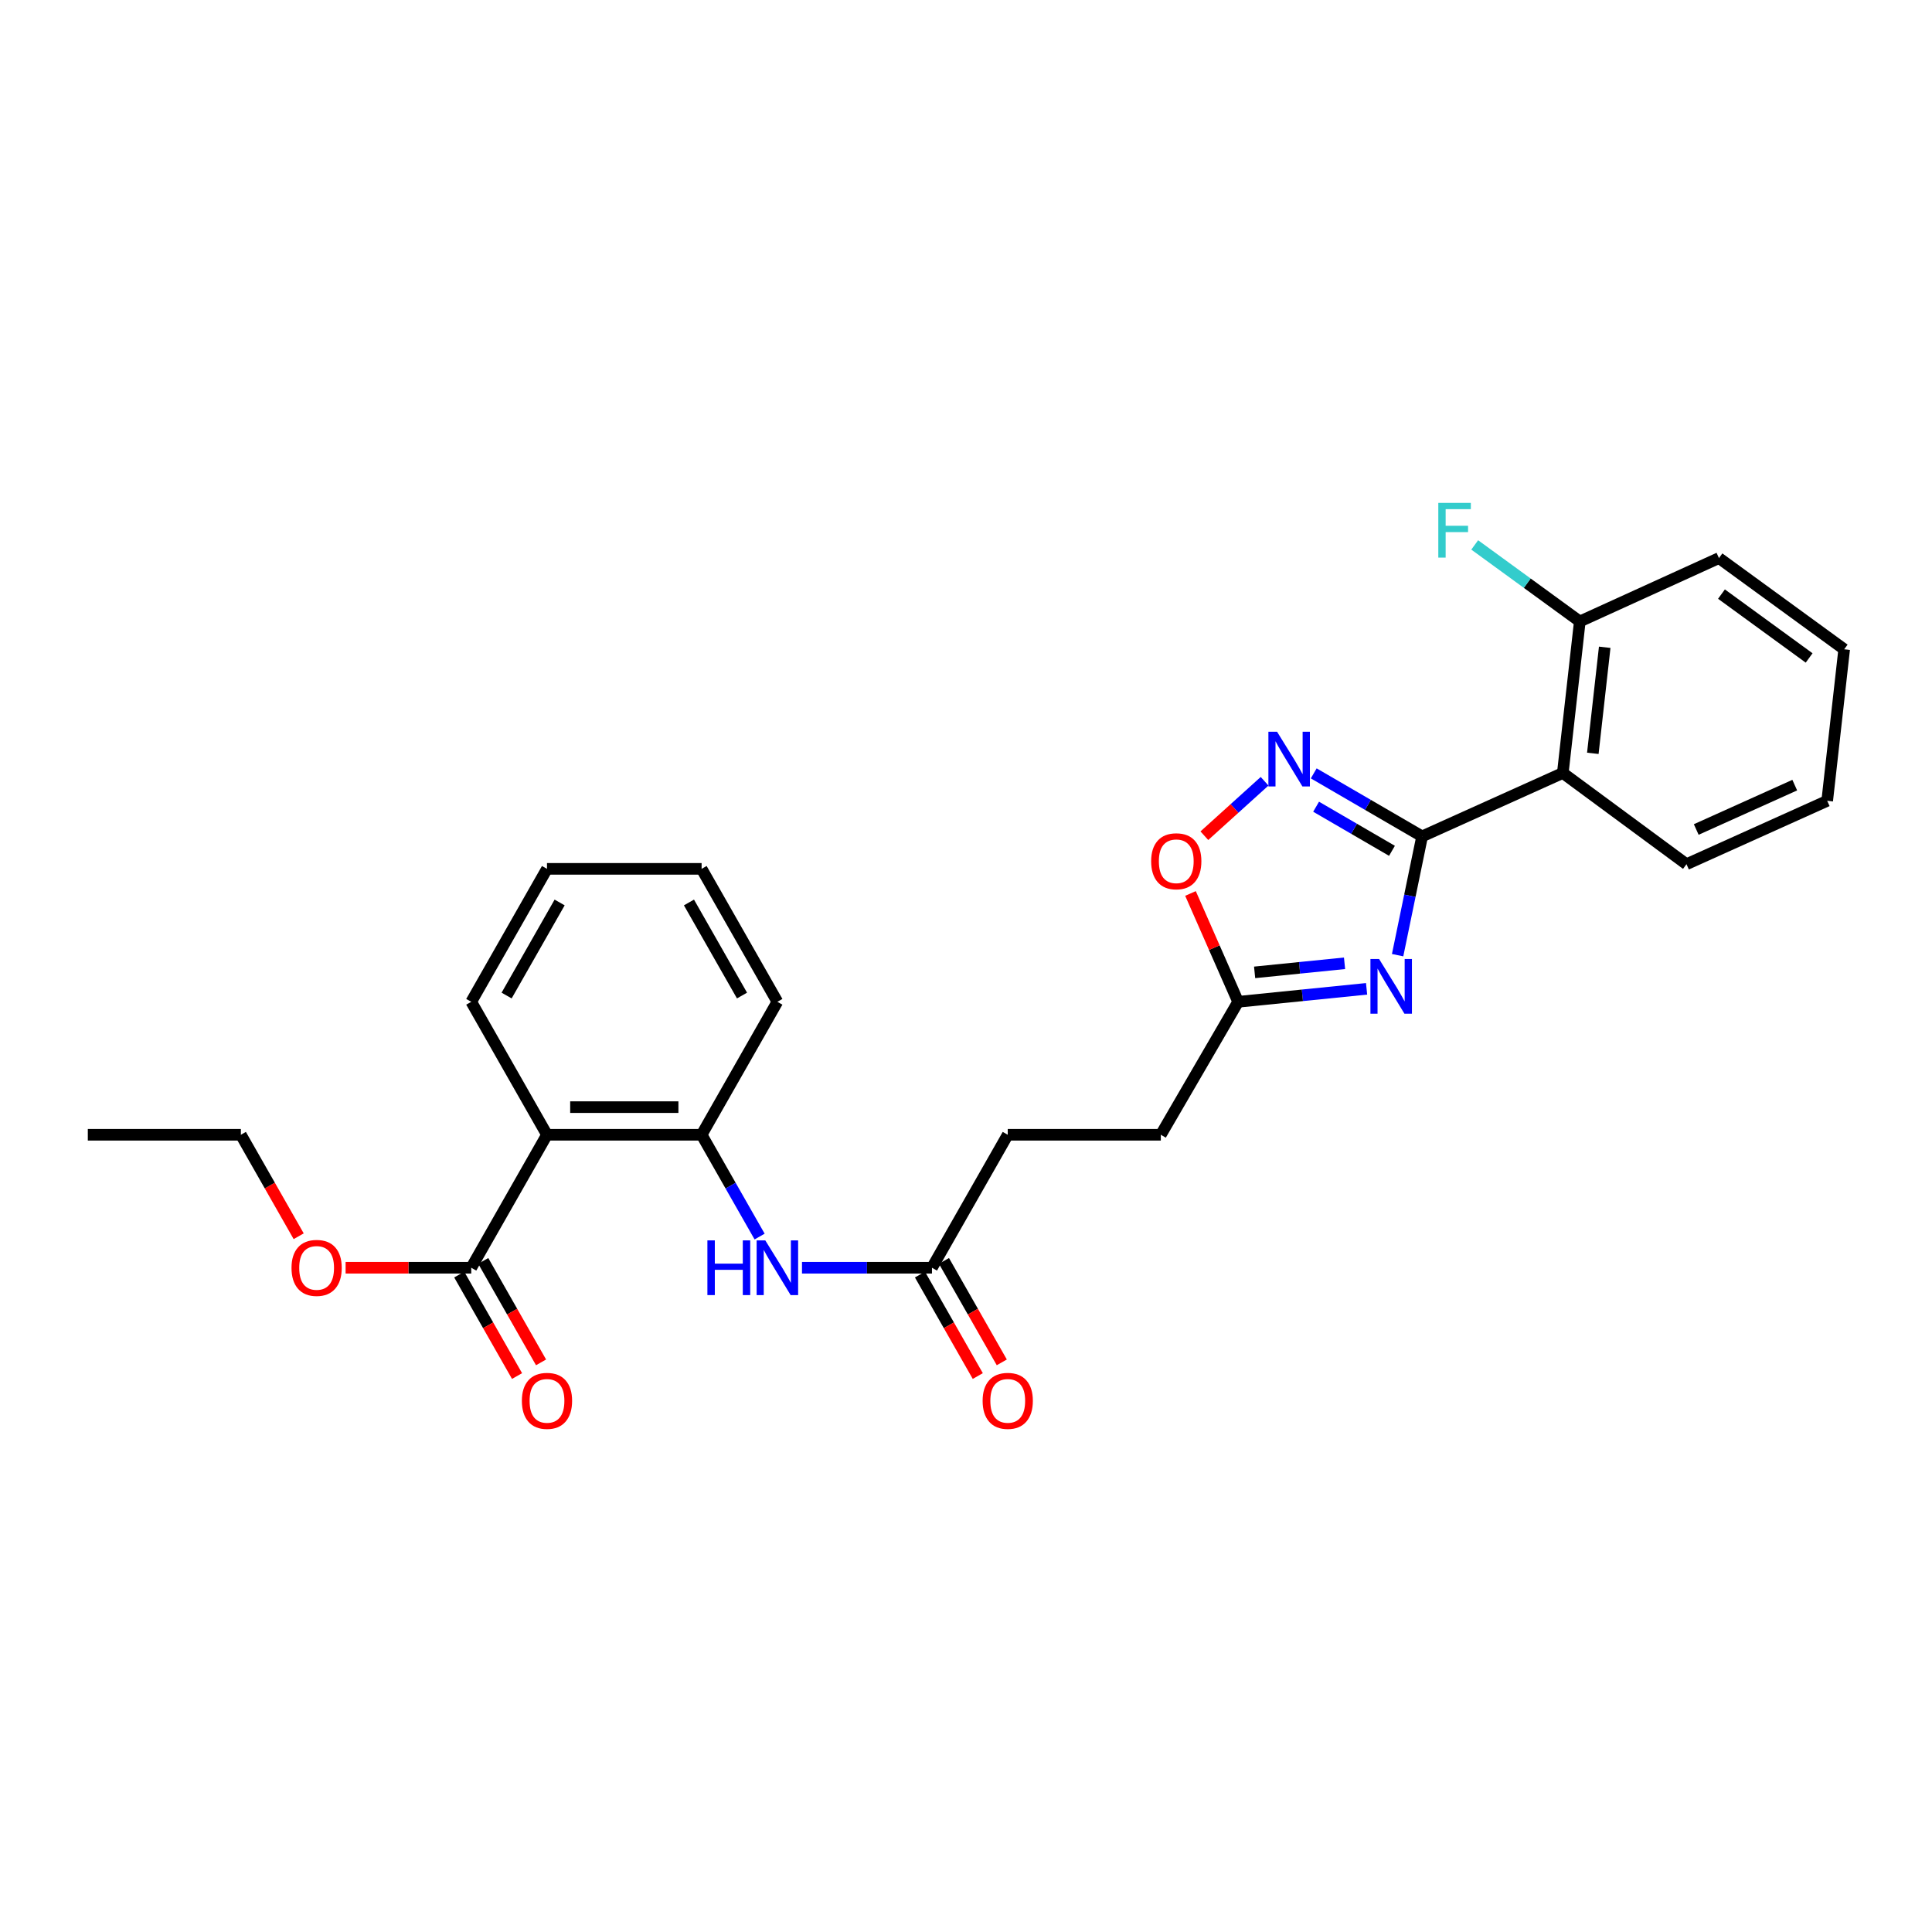 <?xml version='1.0' encoding='iso-8859-1'?>
<svg version='1.1' baseProfile='full'
              xmlns='http://www.w3.org/2000/svg'
                      xmlns:rdkit='http://www.rdkit.org/xml'
                      xmlns:xlink='http://www.w3.org/1999/xlink'
                  xml:space='preserve'
width='1000px' height='1000px' viewBox='0 0 1000 1000'>
<!-- END OF HEADER -->
<rect style='opacity:1.0;fill:#FFFFFF;stroke:none' width='1000' height='1000' x='0' y='0'> </rect>
<path class='bond-0' d='M 736.085,432.911 L 729.744,463.652' style='fill:none;fill-rule:evenodd;stroke:#000000;stroke-width:6px;stroke-linecap:butt;stroke-linejoin:miter;stroke-opacity:1' />
<path class='bond-0' d='M 729.744,463.652 L 723.403,494.392' style='fill:none;fill-rule:evenodd;stroke:#0000FF;stroke-width:6px;stroke-linecap:butt;stroke-linejoin:miter;stroke-opacity:1' />
<path class='bond-1' d='M 736.085,432.911 L 708.037,416.605' style='fill:none;fill-rule:evenodd;stroke:#000000;stroke-width:6px;stroke-linecap:butt;stroke-linejoin:miter;stroke-opacity:1' />
<path class='bond-1' d='M 708.037,416.605 L 679.989,400.298' style='fill:none;fill-rule:evenodd;stroke:#0000FF;stroke-width:6px;stroke-linecap:butt;stroke-linejoin:miter;stroke-opacity:1' />
<path class='bond-1' d='M 720.482,440.384 L 700.848,428.969' style='fill:none;fill-rule:evenodd;stroke:#000000;stroke-width:6px;stroke-linecap:butt;stroke-linejoin:miter;stroke-opacity:1' />
<path class='bond-1' d='M 700.848,428.969 L 681.214,417.554' style='fill:none;fill-rule:evenodd;stroke:#0000FF;stroke-width:6px;stroke-linecap:butt;stroke-linejoin:miter;stroke-opacity:1' />
<path class='bond-2' d='M 736.085,432.911 L 808.908,400.095' style='fill:none;fill-rule:evenodd;stroke:#000000;stroke-width:6px;stroke-linecap:butt;stroke-linejoin:miter;stroke-opacity:1' />
<path class='bond-4' d='M 707.343,511.819 L 674.099,515.177' style='fill:none;fill-rule:evenodd;stroke:#0000FF;stroke-width:6px;stroke-linecap:butt;stroke-linejoin:miter;stroke-opacity:1' />
<path class='bond-4' d='M 674.099,515.177 L 640.855,518.535' style='fill:none;fill-rule:evenodd;stroke:#000000;stroke-width:6px;stroke-linecap:butt;stroke-linejoin:miter;stroke-opacity:1' />
<path class='bond-4' d='M 695.933,498.597 L 672.662,500.947' style='fill:none;fill-rule:evenodd;stroke:#0000FF;stroke-width:6px;stroke-linecap:butt;stroke-linejoin:miter;stroke-opacity:1' />
<path class='bond-4' d='M 672.662,500.947 L 649.391,503.298' style='fill:none;fill-rule:evenodd;stroke:#000000;stroke-width:6px;stroke-linecap:butt;stroke-linejoin:miter;stroke-opacity:1' />
<path class='bond-6' d='M 654.55,404.383 L 638.962,418.472' style='fill:none;fill-rule:evenodd;stroke:#0000FF;stroke-width:6px;stroke-linecap:butt;stroke-linejoin:miter;stroke-opacity:1' />
<path class='bond-6' d='M 638.962,418.472 L 623.374,432.562' style='fill:none;fill-rule:evenodd;stroke:#FF0000;stroke-width:6px;stroke-linecap:butt;stroke-linejoin:miter;stroke-opacity:1' />
<path class='bond-10' d='M 808.908,400.095 L 817.703,321.671' style='fill:none;fill-rule:evenodd;stroke:#000000;stroke-width:6px;stroke-linecap:butt;stroke-linejoin:miter;stroke-opacity:1' />
<path class='bond-10' d='M 824.44,389.926 L 830.597,335.028' style='fill:none;fill-rule:evenodd;stroke:#000000;stroke-width:6px;stroke-linecap:butt;stroke-linejoin:miter;stroke-opacity:1' />
<path class='bond-17' d='M 808.908,400.095 L 872.919,447.309' style='fill:none;fill-rule:evenodd;stroke:#000000;stroke-width:6px;stroke-linecap:butt;stroke-linejoin:miter;stroke-opacity:1' />
<path class='bond-3' d='M 283.12,587.353 L 363.15,587.353' style='fill:none;fill-rule:evenodd;stroke:#000000;stroke-width:6px;stroke-linecap:butt;stroke-linejoin:miter;stroke-opacity:1' />
<path class='bond-3' d='M 295.125,573.051 L 351.146,573.051' style='fill:none;fill-rule:evenodd;stroke:#000000;stroke-width:6px;stroke-linecap:butt;stroke-linejoin:miter;stroke-opacity:1' />
<path class='bond-7' d='M 283.12,587.353 L 243.916,656.179' style='fill:none;fill-rule:evenodd;stroke:#000000;stroke-width:6px;stroke-linecap:butt;stroke-linejoin:miter;stroke-opacity:1' />
<path class='bond-18' d='M 283.12,587.353 L 243.916,518.535' style='fill:none;fill-rule:evenodd;stroke:#000000;stroke-width:6px;stroke-linecap:butt;stroke-linejoin:miter;stroke-opacity:1' />
<path class='bond-13' d='M 640.855,518.535 L 600.84,587.353' style='fill:none;fill-rule:evenodd;stroke:#000000;stroke-width:6px;stroke-linecap:butt;stroke-linejoin:miter;stroke-opacity:1' />
<path class='bond-27' d='M 640.855,518.535 L 628.526,490.494' style='fill:none;fill-rule:evenodd;stroke:#000000;stroke-width:6px;stroke-linecap:butt;stroke-linejoin:miter;stroke-opacity:1' />
<path class='bond-27' d='M 628.526,490.494 L 616.197,462.453' style='fill:none;fill-rule:evenodd;stroke:#FF0000;stroke-width:6px;stroke-linecap:butt;stroke-linejoin:miter;stroke-opacity:1' />
<path class='bond-5' d='M 363.15,587.353 L 378.161,613.696' style='fill:none;fill-rule:evenodd;stroke:#000000;stroke-width:6px;stroke-linecap:butt;stroke-linejoin:miter;stroke-opacity:1' />
<path class='bond-5' d='M 378.161,613.696 L 393.173,640.039' style='fill:none;fill-rule:evenodd;stroke:#0000FF;stroke-width:6px;stroke-linecap:butt;stroke-linejoin:miter;stroke-opacity:1' />
<path class='bond-19' d='M 363.15,587.353 L 402.37,518.535' style='fill:none;fill-rule:evenodd;stroke:#000000;stroke-width:6px;stroke-linecap:butt;stroke-linejoin:miter;stroke-opacity:1' />
<path class='bond-11' d='M 237.702,659.719 L 252.662,685.978' style='fill:none;fill-rule:evenodd;stroke:#000000;stroke-width:6px;stroke-linecap:butt;stroke-linejoin:miter;stroke-opacity:1' />
<path class='bond-11' d='M 252.662,685.978 L 267.621,712.237' style='fill:none;fill-rule:evenodd;stroke:#FF0000;stroke-width:6px;stroke-linecap:butt;stroke-linejoin:miter;stroke-opacity:1' />
<path class='bond-11' d='M 250.13,652.64 L 265.089,678.899' style='fill:none;fill-rule:evenodd;stroke:#000000;stroke-width:6px;stroke-linecap:butt;stroke-linejoin:miter;stroke-opacity:1' />
<path class='bond-11' d='M 265.089,678.899 L 280.048,705.158' style='fill:none;fill-rule:evenodd;stroke:#FF0000;stroke-width:6px;stroke-linecap:butt;stroke-linejoin:miter;stroke-opacity:1' />
<path class='bond-15' d='M 243.916,656.179 L 211.401,656.179' style='fill:none;fill-rule:evenodd;stroke:#000000;stroke-width:6px;stroke-linecap:butt;stroke-linejoin:miter;stroke-opacity:1' />
<path class='bond-15' d='M 211.401,656.179 L 178.887,656.179' style='fill:none;fill-rule:evenodd;stroke:#FF0000;stroke-width:6px;stroke-linecap:butt;stroke-linejoin:miter;stroke-opacity:1' />
<path class='bond-8' d='M 415.111,656.179 L 448.747,656.179' style='fill:none;fill-rule:evenodd;stroke:#0000FF;stroke-width:6px;stroke-linecap:butt;stroke-linejoin:miter;stroke-opacity:1' />
<path class='bond-8' d='M 448.747,656.179 L 482.384,656.179' style='fill:none;fill-rule:evenodd;stroke:#000000;stroke-width:6px;stroke-linecap:butt;stroke-linejoin:miter;stroke-opacity:1' />
<path class='bond-9' d='M 482.384,656.179 L 521.605,587.353' style='fill:none;fill-rule:evenodd;stroke:#000000;stroke-width:6px;stroke-linecap:butt;stroke-linejoin:miter;stroke-opacity:1' />
<path class='bond-12' d='M 476.171,659.72 L 491.137,685.979' style='fill:none;fill-rule:evenodd;stroke:#000000;stroke-width:6px;stroke-linecap:butt;stroke-linejoin:miter;stroke-opacity:1' />
<path class='bond-12' d='M 491.137,685.979 L 506.102,712.238' style='fill:none;fill-rule:evenodd;stroke:#FF0000;stroke-width:6px;stroke-linecap:butt;stroke-linejoin:miter;stroke-opacity:1' />
<path class='bond-12' d='M 488.597,652.639 L 503.563,678.898' style='fill:none;fill-rule:evenodd;stroke:#000000;stroke-width:6px;stroke-linecap:butt;stroke-linejoin:miter;stroke-opacity:1' />
<path class='bond-12' d='M 503.563,678.898 L 518.528,705.157' style='fill:none;fill-rule:evenodd;stroke:#FF0000;stroke-width:6px;stroke-linecap:butt;stroke-linejoin:miter;stroke-opacity:1' />
<path class='bond-16' d='M 817.703,321.671 L 790.505,301.86' style='fill:none;fill-rule:evenodd;stroke:#000000;stroke-width:6px;stroke-linecap:butt;stroke-linejoin:miter;stroke-opacity:1' />
<path class='bond-16' d='M 790.505,301.86 L 763.307,282.05' style='fill:none;fill-rule:evenodd;stroke:#33CCCC;stroke-width:6px;stroke-linecap:butt;stroke-linejoin:miter;stroke-opacity:1' />
<path class='bond-20' d='M 817.703,321.671 L 889.732,288.863' style='fill:none;fill-rule:evenodd;stroke:#000000;stroke-width:6px;stroke-linecap:butt;stroke-linejoin:miter;stroke-opacity:1' />
<path class='bond-14' d='M 600.84,587.353 L 521.605,587.353' style='fill:none;fill-rule:evenodd;stroke:#000000;stroke-width:6px;stroke-linecap:butt;stroke-linejoin:miter;stroke-opacity:1' />
<path class='bond-21' d='M 154.599,639.879 L 139.637,613.616' style='fill:none;fill-rule:evenodd;stroke:#FF0000;stroke-width:6px;stroke-linecap:butt;stroke-linejoin:miter;stroke-opacity:1' />
<path class='bond-21' d='M 139.637,613.616 L 124.674,587.353' style='fill:none;fill-rule:evenodd;stroke:#000000;stroke-width:6px;stroke-linecap:butt;stroke-linejoin:miter;stroke-opacity:1' />
<path class='bond-22' d='M 872.919,447.309 L 945.757,414.501' style='fill:none;fill-rule:evenodd;stroke:#000000;stroke-width:6px;stroke-linecap:butt;stroke-linejoin:miter;stroke-opacity:1' />
<path class='bond-22' d='M 877.971,429.347 L 928.958,406.382' style='fill:none;fill-rule:evenodd;stroke:#000000;stroke-width:6px;stroke-linecap:butt;stroke-linejoin:miter;stroke-opacity:1' />
<path class='bond-29' d='M 243.916,518.535 L 283.12,449.717' style='fill:none;fill-rule:evenodd;stroke:#000000;stroke-width:6px;stroke-linecap:butt;stroke-linejoin:miter;stroke-opacity:1' />
<path class='bond-29' d='M 262.224,515.292 L 289.667,467.119' style='fill:none;fill-rule:evenodd;stroke:#000000;stroke-width:6px;stroke-linecap:butt;stroke-linejoin:miter;stroke-opacity:1' />
<path class='bond-24' d='M 402.37,518.535 L 363.15,449.717' style='fill:none;fill-rule:evenodd;stroke:#000000;stroke-width:6px;stroke-linecap:butt;stroke-linejoin:miter;stroke-opacity:1' />
<path class='bond-24' d='M 384.061,515.294 L 356.607,467.121' style='fill:none;fill-rule:evenodd;stroke:#000000;stroke-width:6px;stroke-linecap:butt;stroke-linejoin:miter;stroke-opacity:1' />
<path class='bond-28' d='M 889.732,288.863 L 954.545,336.076' style='fill:none;fill-rule:evenodd;stroke:#000000;stroke-width:6px;stroke-linecap:butt;stroke-linejoin:miter;stroke-opacity:1' />
<path class='bond-28' d='M 891.033,307.505 L 936.402,340.555' style='fill:none;fill-rule:evenodd;stroke:#000000;stroke-width:6px;stroke-linecap:butt;stroke-linejoin:miter;stroke-opacity:1' />
<path class='bond-25' d='M 124.674,587.353 L 45.455,587.353' style='fill:none;fill-rule:evenodd;stroke:#000000;stroke-width:6px;stroke-linecap:butt;stroke-linejoin:miter;stroke-opacity:1' />
<path class='bond-26' d='M 945.757,414.501 L 954.545,336.076' style='fill:none;fill-rule:evenodd;stroke:#000000;stroke-width:6px;stroke-linecap:butt;stroke-linejoin:miter;stroke-opacity:1' />
<path class='bond-23' d='M 283.12,449.717 L 363.15,449.717' style='fill:none;fill-rule:evenodd;stroke:#000000;stroke-width:6px;stroke-linecap:butt;stroke-linejoin:miter;stroke-opacity:1' />
<path  class='atom-1' d='M 713.814 496.374
L 723.094 511.374
Q 724.014 512.854, 725.494 515.534
Q 726.974 518.214, 727.054 518.374
L 727.054 496.374
L 730.814 496.374
L 730.814 524.694
L 726.934 524.694
L 716.974 508.294
Q 715.814 506.374, 714.574 504.174
Q 713.374 501.974, 713.014 501.294
L 713.014 524.694
L 709.334 524.694
L 709.334 496.374
L 713.814 496.374
' fill='#0000FF'/>
<path  class='atom-2' d='M 660.998 378.736
L 670.278 393.736
Q 671.198 395.216, 672.678 397.896
Q 674.158 400.576, 674.238 400.736
L 674.238 378.736
L 677.998 378.736
L 677.998 407.056
L 674.118 407.056
L 664.158 390.656
Q 662.998 388.736, 661.758 386.536
Q 660.558 384.336, 660.198 383.656
L 660.198 407.056
L 656.518 407.056
L 656.518 378.736
L 660.998 378.736
' fill='#0000FF'/>
<path  class='atom-7' d='M 595.833 445.784
Q 595.833 438.984, 599.193 435.184
Q 602.553 431.384, 608.833 431.384
Q 615.113 431.384, 618.473 435.184
Q 621.833 438.984, 621.833 445.784
Q 621.833 452.664, 618.433 456.584
Q 615.033 460.464, 608.833 460.464
Q 602.593 460.464, 599.193 456.584
Q 595.833 452.704, 595.833 445.784
M 608.833 457.264
Q 613.153 457.264, 615.473 454.384
Q 617.833 451.464, 617.833 445.784
Q 617.833 440.224, 615.473 437.424
Q 613.153 434.584, 608.833 434.584
Q 604.513 434.584, 602.153 437.384
Q 599.833 440.184, 599.833 445.784
Q 599.833 451.504, 602.153 454.384
Q 604.513 457.264, 608.833 457.264
' fill='#FF0000'/>
<path  class='atom-9' d='M 366.15 642.019
L 369.99 642.019
L 369.99 654.059
L 384.47 654.059
L 384.47 642.019
L 388.31 642.019
L 388.31 670.339
L 384.47 670.339
L 384.47 657.259
L 369.99 657.259
L 369.99 670.339
L 366.15 670.339
L 366.15 642.019
' fill='#0000FF'/>
<path  class='atom-9' d='M 396.11 642.019
L 405.39 657.019
Q 406.31 658.499, 407.79 661.179
Q 409.27 663.859, 409.35 664.019
L 409.35 642.019
L 413.11 642.019
L 413.11 670.339
L 409.23 670.339
L 399.27 653.939
Q 398.11 652.019, 396.87 649.819
Q 395.67 647.619, 395.31 646.939
L 395.31 670.339
L 391.63 670.339
L 391.63 642.019
L 396.11 642.019
' fill='#0000FF'/>
<path  class='atom-12' d='M 270.12 725.078
Q 270.12 718.278, 273.48 714.478
Q 276.84 710.678, 283.12 710.678
Q 289.4 710.678, 292.76 714.478
Q 296.12 718.278, 296.12 725.078
Q 296.12 731.958, 292.72 735.878
Q 289.32 739.758, 283.12 739.758
Q 276.88 739.758, 273.48 735.878
Q 270.12 731.998, 270.12 725.078
M 283.12 736.558
Q 287.44 736.558, 289.76 733.678
Q 292.12 730.758, 292.12 725.078
Q 292.12 719.518, 289.76 716.718
Q 287.44 713.878, 283.12 713.878
Q 278.8 713.878, 276.44 716.678
Q 274.12 719.478, 274.12 725.078
Q 274.12 730.798, 276.44 733.678
Q 278.8 736.558, 283.12 736.558
' fill='#FF0000'/>
<path  class='atom-13' d='M 508.605 725.078
Q 508.605 718.278, 511.965 714.478
Q 515.325 710.678, 521.605 710.678
Q 527.885 710.678, 531.245 714.478
Q 534.605 718.278, 534.605 725.078
Q 534.605 731.958, 531.205 735.878
Q 527.805 739.758, 521.605 739.758
Q 515.365 739.758, 511.965 735.878
Q 508.605 731.998, 508.605 725.078
M 521.605 736.558
Q 525.925 736.558, 528.245 733.678
Q 530.605 730.758, 530.605 725.078
Q 530.605 719.518, 528.245 716.718
Q 525.925 713.878, 521.605 713.878
Q 517.285 713.878, 514.925 716.678
Q 512.605 719.478, 512.605 725.078
Q 512.605 730.798, 514.925 733.678
Q 517.285 736.558, 521.605 736.558
' fill='#FF0000'/>
<path  class='atom-16' d='M 150.886 656.259
Q 150.886 649.459, 154.246 645.659
Q 157.606 641.859, 163.886 641.859
Q 170.166 641.859, 173.526 645.659
Q 176.886 649.459, 176.886 656.259
Q 176.886 663.139, 173.486 667.059
Q 170.086 670.939, 163.886 670.939
Q 157.646 670.939, 154.246 667.059
Q 150.886 663.179, 150.886 656.259
M 163.886 667.739
Q 168.206 667.739, 170.526 664.859
Q 172.886 661.939, 172.886 656.259
Q 172.886 650.699, 170.526 647.899
Q 168.206 645.059, 163.886 645.059
Q 159.566 645.059, 157.206 647.859
Q 154.886 650.659, 154.886 656.259
Q 154.886 661.979, 157.206 664.859
Q 159.566 667.739, 163.886 667.739
' fill='#FF0000'/>
<path  class='atom-17' d='M 744.462 260.297
L 761.302 260.297
L 761.302 263.537
L 748.262 263.537
L 748.262 272.137
L 759.862 272.137
L 759.862 275.417
L 748.262 275.417
L 748.262 288.617
L 744.462 288.617
L 744.462 260.297
' fill='#33CCCC'/>
</svg>
